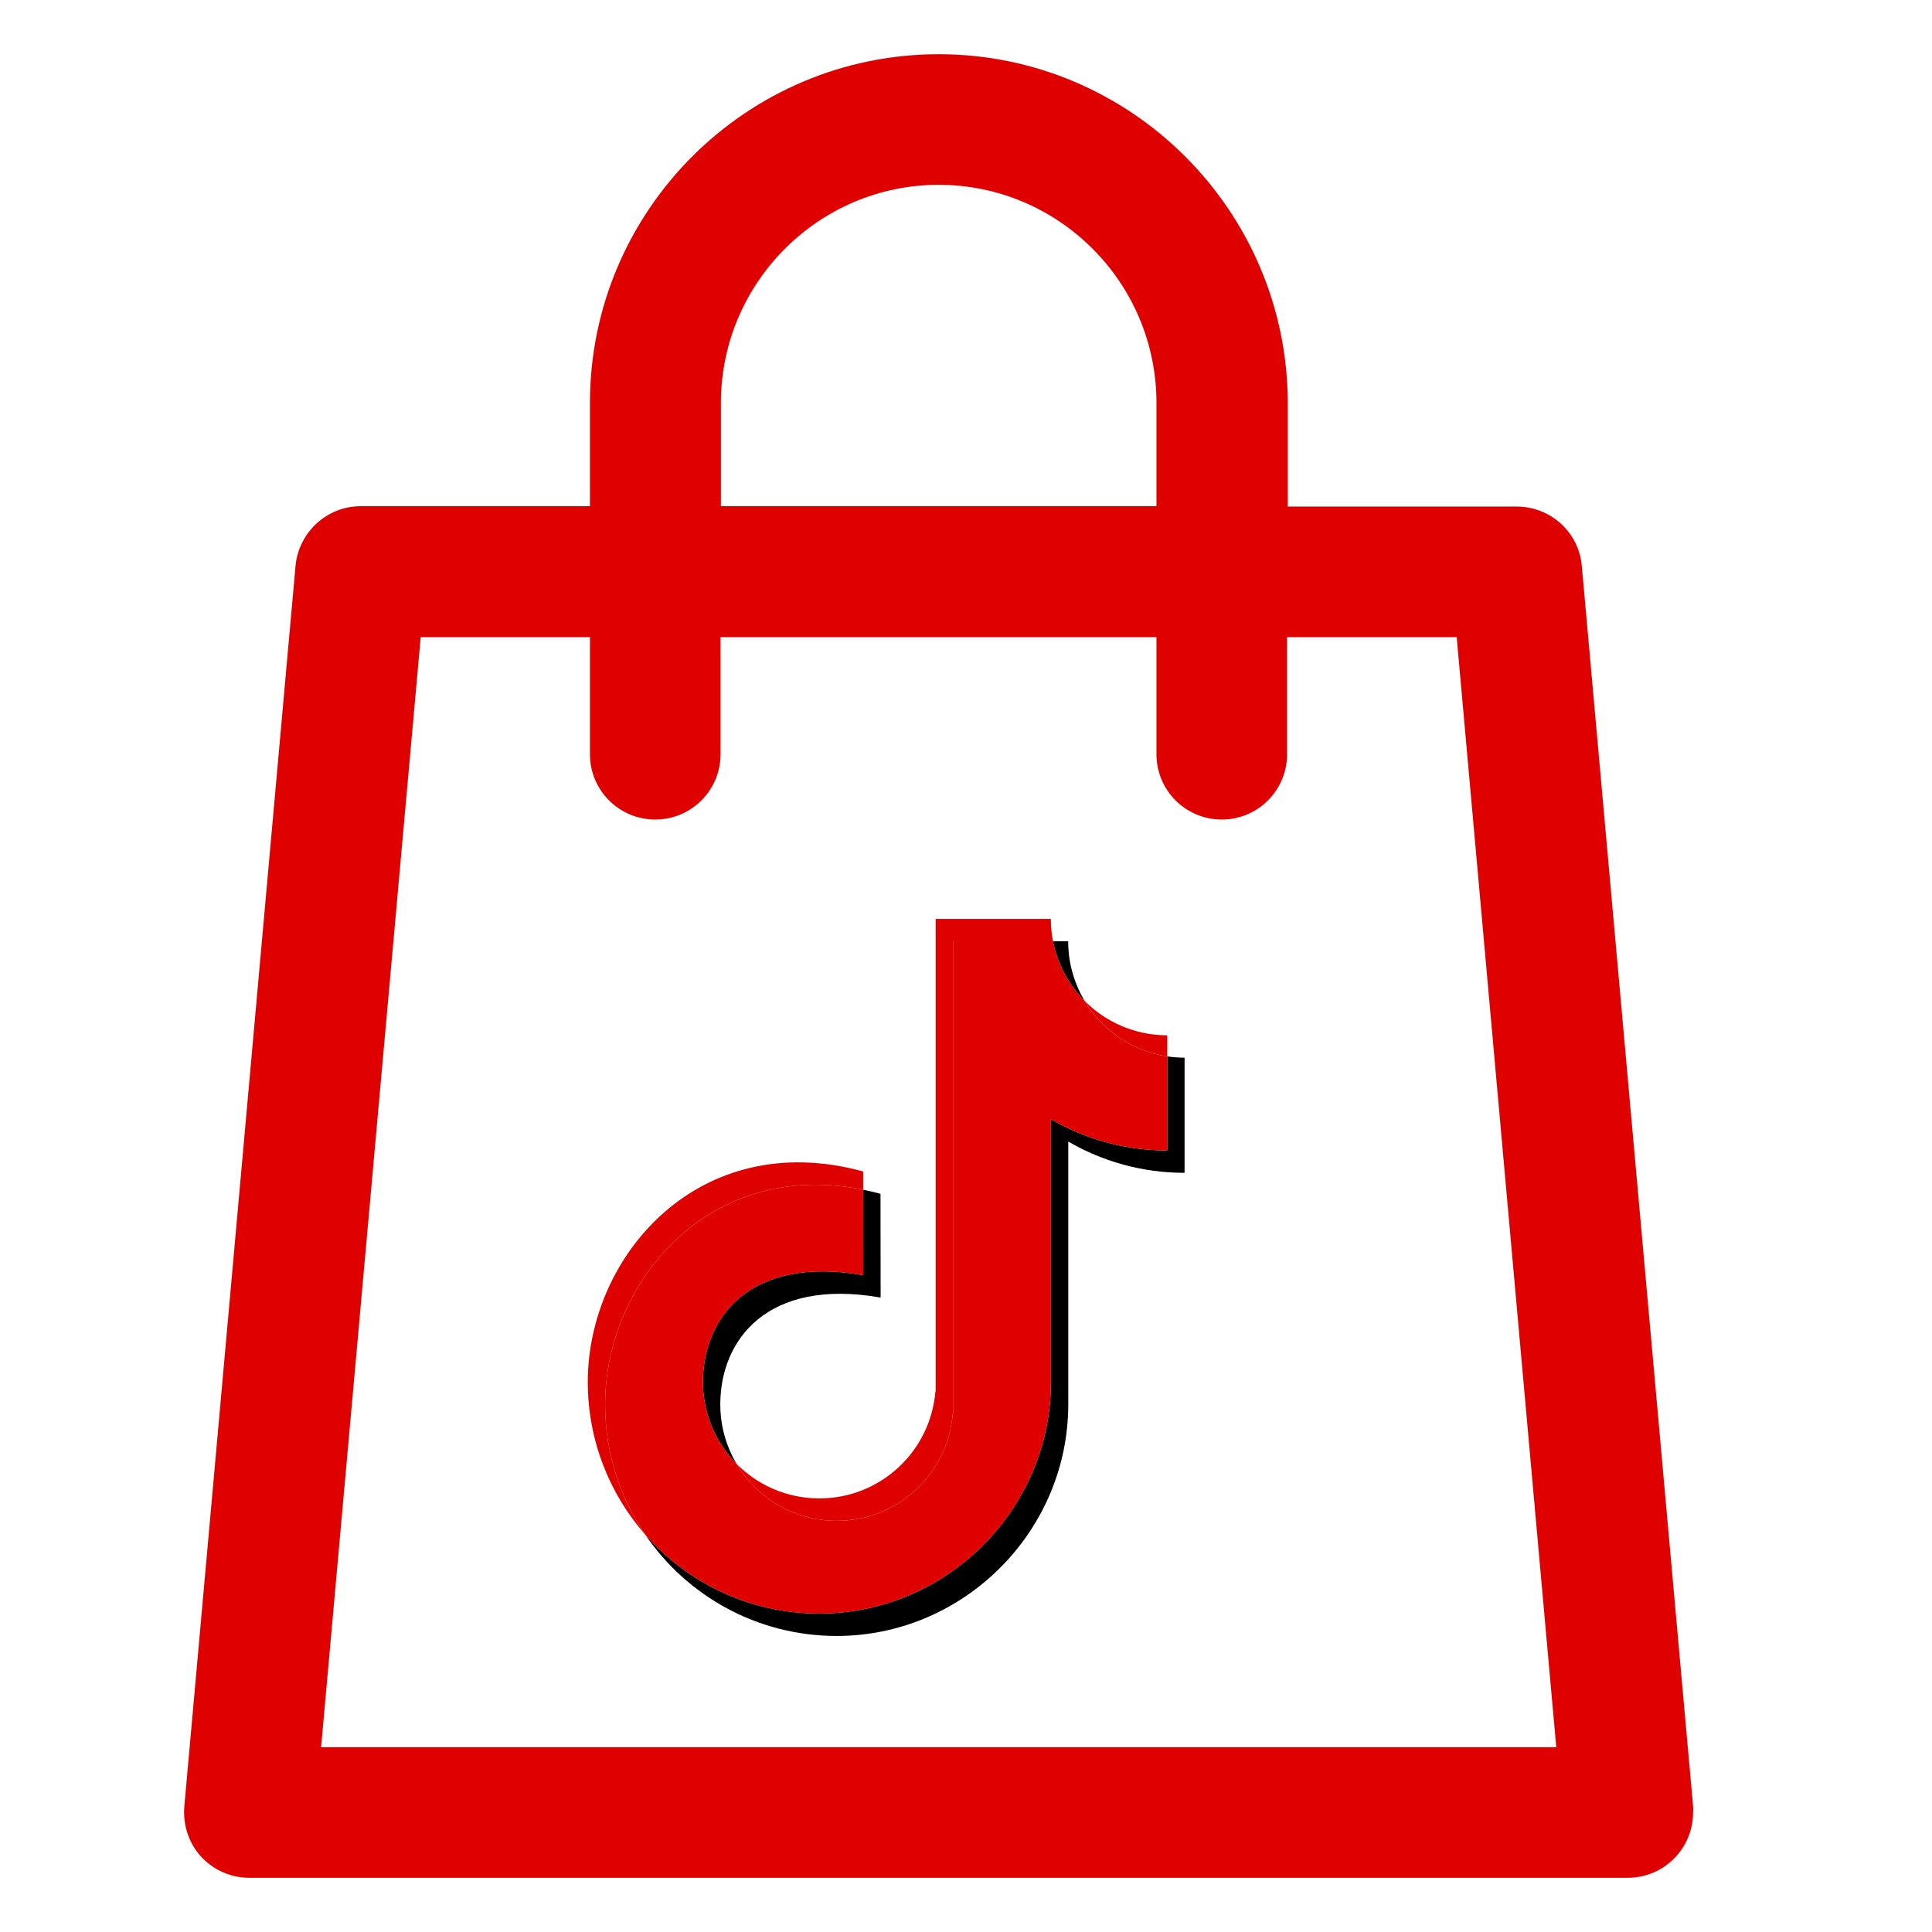 <svg xmlns="http://www.w3.org/2000/svg" xmlns:xlink="http://www.w3.org/1999/xlink" width="500" viewBox="0 0 375 375" height="500" preserveAspectRatio="xMidYMid meet"><defs><clipPath id="2bb919028f"><path d="M 35.367 10.523 L 328.617 10.523 L 328.617 364.523 L 35.367 364.523 Z M 35.367 10.523 " clip-rule="nonzero"></path></clipPath><clipPath id="e3b5202f21"><path d="M 125 205 L 230 205 L 230 317.855 L 125 317.855 Z M 125 205 " clip-rule="nonzero"></path></clipPath><clipPath id="0f32cfe7f3"><path d="M 142 178.355 L 205 178.355 L 205 296 L 142 296 Z M 142 178.355 " clip-rule="nonzero"></path></clipPath><clipPath id="3d434c640f"><path d="M 114.07 225 L 168 225 L 168 298 L 114.07 298 Z M 114.07 225 " clip-rule="nonzero"></path></clipPath></defs><g clip-path="url(#2bb919028f)"><path fill="#df0100" d="M 328.551 349.75 L 307.027 109.863 C 306.461 103.277 300.938 98.32 294.352 98.32 L 249.957 98.32 L 249.957 78.211 C 249.887 40.898 219.512 10.523 182.199 10.523 C 144.883 10.523 114.508 40.898 114.508 78.211 L 114.508 98.25 L 70.043 98.25 C 63.457 98.25 58.008 103.277 57.367 109.793 L 35.773 350.668 C 35.492 354.211 36.625 357.75 39.031 360.371 C 41.438 362.988 44.836 364.477 48.375 364.477 L 315.949 364.477 C 322.957 364.477 328.621 358.812 328.621 351.801 C 328.691 351.164 328.621 350.457 328.551 349.75 Z M 139.926 78.211 C 139.926 54.918 158.902 35.871 182.199 35.871 C 205.492 35.871 224.469 54.848 224.469 78.211 L 224.469 98.25 L 139.926 98.25 Z M 62.324 339.129 L 81.656 123.668 L 114.508 123.668 L 114.508 146.398 C 114.508 153.406 120.172 159.07 127.184 159.07 C 134.191 159.07 139.855 153.406 139.855 146.398 L 139.855 123.668 L 224.469 123.668 L 224.469 146.398 C 224.469 153.406 230.133 159.07 237.141 159.07 C 244.152 159.07 249.816 153.406 249.816 146.398 L 249.816 123.668 L 282.742 123.668 L 302.07 339.129 Z M 62.324 339.129 " fill-opacity="1" fill-rule="nonzero"></path></g><path fill="#000000" d="M 210.508 194.254 C 208.633 191.105 207.496 187.469 207.352 183.574 C 207.336 183.285 207.332 182.992 207.332 182.699 L 204.383 182.699 C 205.254 187.16 207.434 191.152 210.508 194.258 Z M 210.508 194.254 " fill-opacity="1" fill-rule="nonzero"></path><path fill="#000000" d="M 136.441 268.242 C 136.441 274.445 138.938 280.062 142.98 284.145 C 140.969 280.762 139.809 276.812 139.809 272.59 C 139.809 260.113 148.891 247.984 170.93 251.859 L 170.906 231.723 C 169.77 231.41 168.652 231.148 167.543 230.922 L 167.562 247.512 C 145.523 243.637 136.441 255.766 136.441 268.242 Z M 136.441 268.242 " fill-opacity="1" fill-rule="nonzero"></path><g clip-path="url(#e3b5202f21)"><path fill="#000000" d="M 226.562 205.047 L 226.562 223.301 C 218.332 223.301 210.621 221.09 203.984 217.227 L 203.984 268.242 C 203.984 269.055 203.961 269.863 203.918 270.664 C 202.645 294.219 182.883 313.191 159.035 313.191 C 145.559 313.191 133.469 307.258 125.23 297.863 C 133.32 309.738 146.949 317.539 162.402 317.539 C 186.25 317.539 206.008 298.562 207.285 275.012 C 207.328 274.211 207.352 273.402 207.352 272.59 L 207.352 221.574 C 213.984 225.434 221.699 227.645 229.926 227.645 L 229.926 205.293 C 228.785 205.293 227.66 205.207 226.559 205.043 Z M 226.562 205.047 " fill-opacity="1" fill-rule="nonzero"></path></g><path fill="#df0100" d="M 159.035 313.191 C 182.883 313.191 202.645 294.219 203.918 270.664 C 203.961 269.863 203.984 269.055 203.984 268.246 L 203.984 217.227 C 210.621 221.09 218.332 223.301 226.562 223.301 L 226.562 205.047 C 219.734 204.027 213.902 199.949 210.508 194.258 C 207.434 191.152 205.254 187.16 204.387 182.699 L 184.98 182.699 L 184.98 274.492 L 184.918 274.492 C 183.953 286.082 174.242 295.188 162.402 295.188 C 154.145 295.188 146.922 290.758 142.98 284.145 C 138.938 280.062 136.441 274.445 136.441 268.246 C 136.441 255.766 145.523 243.637 167.562 247.512 L 167.543 230.922 C 137.691 224.824 117.457 248.816 117.457 272.594 C 117.457 281.961 120.324 290.664 125.23 297.863 C 133.469 307.258 145.559 313.191 159.035 313.191 Z M 159.035 313.191 " fill-opacity="1" fill-rule="nonzero"></path><g clip-path="url(#0f32cfe7f3)"><path fill="#df0100" d="M 162.402 295.188 C 174.242 295.188 183.953 286.082 184.918 274.492 L 184.98 274.492 L 184.98 182.699 L 204.387 182.699 C 204.164 181.57 204.027 180.41 203.984 179.227 C 203.973 178.938 203.965 178.645 203.965 178.355 L 181.613 178.355 L 181.613 270.145 L 181.551 270.145 C 180.586 281.734 170.875 290.84 159.035 290.84 C 152.758 290.84 147.074 288.277 142.98 284.145 C 146.922 290.758 154.145 295.188 162.402 295.188 Z M 162.402 295.188 " fill-opacity="1" fill-rule="nonzero"></path></g><g clip-path="url(#3d434c640f)"><path fill="#df0100" d="M 167.543 230.922 L 167.535 227.379 C 135.855 218.688 114.09 243.59 114.09 268.246 C 114.09 279.59 118.297 289.953 125.23 297.863 C 120.324 290.664 117.457 281.961 117.457 272.59 C 117.457 248.816 137.691 224.82 167.543 230.922 Z M 167.543 230.922 " fill-opacity="1" fill-rule="nonzero"></path></g><path fill="#df0100" d="M 226.562 205.047 L 226.562 200.949 C 220.281 200.949 214.602 198.387 210.508 194.254 C 213.902 199.949 219.734 204.023 226.562 205.047 Z M 226.562 205.047 " fill-opacity="1" fill-rule="nonzero"></path></svg>